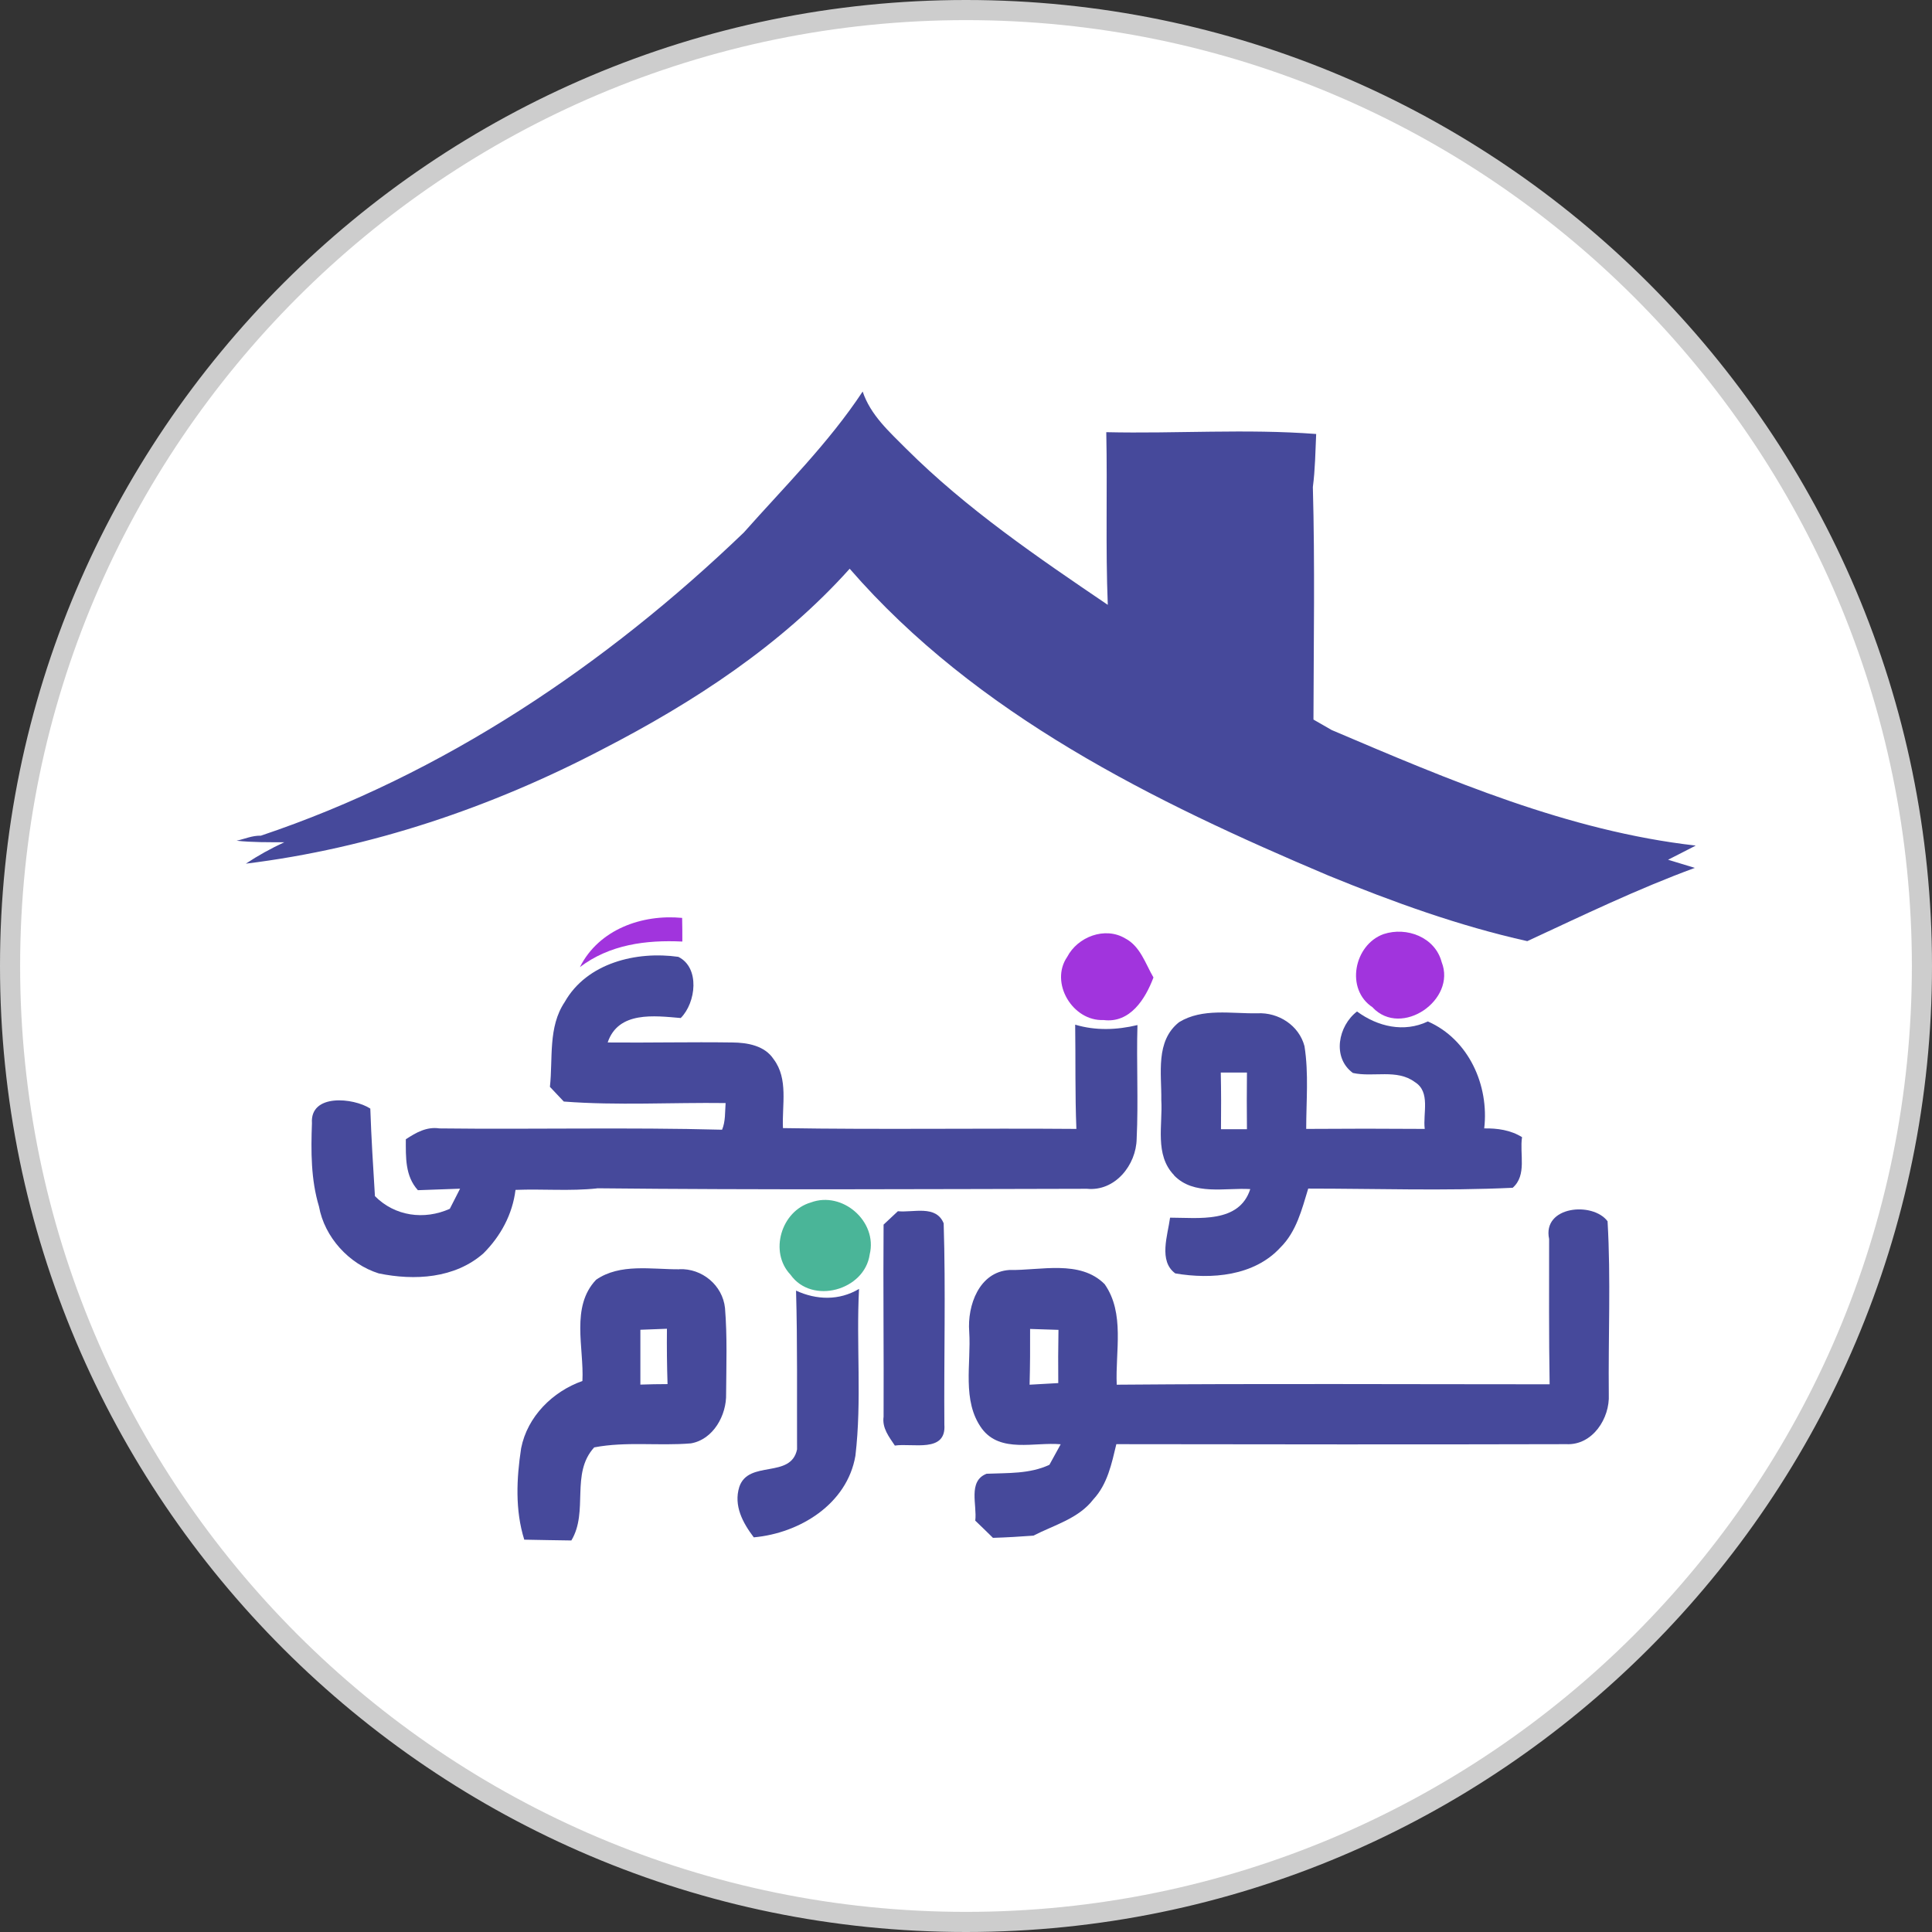 <?xml version="1.0" encoding="UTF-8"?>
<svg id="Layer_1" data-name="Layer 1" xmlns="http://www.w3.org/2000/svg" viewBox="0 0 192 192">
  <rect x="0" y="0" width="192" height="192" fill="#333333" stroke="none"/>
  <defs>
    <style>
      .cls-1 {
        fill: #a134dd;
      }

      .cls-2 {
        fill: #fff;
      }

      .cls-3 {
        fill: #4ab598;
      }

      .cls-4 {
        fill: #46499b;
      }

      .cls-5 {
        fill: #cdcdcd;
      }
    </style>
  </defs>
  <g>
    <circle class="cls-2" cx="96" cy="96" r="95"/>
    <path class="cls-5" d="M96,192C43.07,192,0,148.93,0,96S43.07,0,96,0s96,43.07,96,96-43.07,96-96,96Zm0-190C44.17,2,2,44.17,2,96s42.17,94,94,94,94-42.17,94-94S147.83,2,96,2Z"/>
  </g>
  <g>
    <path class="cls-4" d="M168.5,84.03c-12.66-1.44-24.53-6.53-36.16-11.48-.45-.26-1.36-.78-1.81-1.04,.02-7.7,.15-15.41-.06-23.11,.23-1.75,.25-3.51,.33-5.27-6.94-.53-13.91-.02-20.86-.18,.12,5.72-.08,11.45,.15,17.16-6.99-4.74-14.03-9.53-20.04-15.52-1.68-1.69-3.54-3.34-4.32-5.68-3.38,5.12-7.76,9.44-11.81,14.01-13.71,13.17-29.89,24.06-48,30.13-.83-.03-1.62,.33-2.41,.5,1.58,.17,3.17,.15,4.75,.15-1.33,.61-2.61,1.32-3.83,2.13,12.41-1.53,24.44-5.6,35.49-11.39,9.02-4.65,17.72-10.33,24.52-17.92,12.59,14.5,30.19,23.14,47.57,30.49,6.43,2.63,12.99,5.01,19.77,6.52,5.5-2.55,10.96-5.19,16.65-7.28-.67-.2-2-.61-2.66-.81,.9-.46,1.82-.92,2.72-1.39Z"/>
    <path class="cls-1" d="M67.81,93.57c0-.78,0-1.56-.02-2.35-3.97-.38-8.27,1.13-10.16,4.89,2.97-2.25,6.58-2.71,10.17-2.54Z"/>
    <path class="cls-1" d="M136.42,100.13c2.87,3.02,8.34-.77,6.85-4.52-.65-2.47-3.47-3.54-5.77-2.78-2.94,1.05-3.84,5.5-1.07,7.29Z"/>
    <path class="cls-1" d="M114.63,97.14c-.8-1.37-1.31-3.11-2.82-3.89-2.01-1.19-4.71-.15-5.75,1.84-1.77,2.57,.54,6.42,3.61,6.28,2.64,.34,4.16-2.1,4.96-4.23Z"/>
    <path class="cls-4" d="M116.68,116.81c1.96,2.03,5.06,1.21,7.57,1.36-1.1,3.43-5.15,2.84-7.97,2.84-.23,1.75-1.17,4.31,.52,5.54,3.59,.61,7.84,.27,10.45-2.58,1.59-1.57,2.13-3.79,2.76-5.85,6.77,0,13.56,.24,20.32-.08,1.44-1.26,.67-3.37,.93-5.03-1.14-.71-2.45-.89-3.76-.87,.5-4.28-1.54-8.85-5.6-10.63-2.38,1.13-4.98,.52-7.04-.99-1.87,1.43-2.5,4.58-.41,6.11,2.02,.45,4.38-.42,6.15,.9,1.6,.98,.79,3.13,.99,4.66-3.93-.03-7.86-.03-11.78,0,0-2.74,.26-5.5-.17-8.22-.54-2.06-2.58-3.38-4.68-3.27-2.58,.05-5.46-.54-7.78,.88-2.38,1.88-1.73,5.11-1.77,7.74,.15,2.49-.68,5.44,1.26,7.46Zm7.24-10.22c-.02,1.87-.02,3.75,0,5.63h-2.58c.02-1.88,.02-3.76-.02-5.63,.87,0,1.73,0,2.61,0Z"/>
    <path class="cls-4" d="M59.32,118.09c16.23,.17,32.47,.08,48.7,.05,2.8,.28,4.9-2.37,4.94-4.97,.18-3.76-.03-7.54,.08-11.3-2.05,.49-4.16,.57-6.19-.04,.05,3.45-.02,6.91,.12,10.36-9.72-.08-19.44,.08-29.16-.08-.11-2.27,.56-4.89-.93-6.85-.88-1.35-2.61-1.65-4.11-1.66-4.12-.06-8.26,.04-12.38,0,1.06-3.14,4.65-2.65,7.26-2.43,1.52-1.52,1.93-5.01-.24-6.08-4.16-.59-9.09,.6-11.29,4.49-1.67,2.49-1.16,5.6-1.47,8.43,.34,.37,1.03,1.1,1.38,1.46,5.34,.41,10.73,.08,16.08,.15-.07,.89,0,1.81-.35,2.65-9.36-.25-18.73-.02-28.09-.13-1.26-.19-2.33,.41-3.34,1.08,0,1.78-.08,3.65,1.2,5.06,1.4-.05,2.79-.1,4.19-.15-.25,.51-.77,1.5-1.02,2-2.55,1.14-5.46,.74-7.44-1.26-.18-2.9-.36-5.8-.46-8.7-1.68-1.09-6-1.51-5.8,1.45-.1,2.78-.11,5.6,.7,8.28,.55,3.05,2.98,5.72,5.94,6.65,3.55,.73,7.55,.51,10.4-1.99,1.72-1.72,2.89-3.88,3.19-6.31,2.71-.11,5.42,.14,8.11-.15Z"/>
    <path class="cls-3" d="M80.58,119.5c-2.94,.85-4.17,4.92-2.02,7.18,2.13,3.01,7.37,1.56,7.87-2.02,.8-3.27-2.71-6.33-5.85-5.16Z"/>
    <path class="cls-4" d="M93.78,121.57c-.76-1.86-3.03-1.04-4.55-1.2-.35,.33-1.07,1-1.42,1.33-.05,6.36,.03,12.73,0,19.09-.16,1.13,.54,2,1.12,2.87,1.76-.27,5.13,.77,4.92-2.09-.05-6.67,.14-13.35-.07-20.01Z"/>
    <path class="cls-4" d="M159.76,121.37c-1.47-1.98-6.51-1.52-5.81,1.76,0,4.81-.03,9.62,.05,14.44-14.34,0-28.68-.08-43.02,.04-.15-3.3,.83-7.09-1.2-9.99-2.45-2.46-6.37-1.35-9.47-1.41-3.01,.2-4.19,3.53-3.99,6.13,.21,3.19-.76,6.87,1.26,9.64,1.85,2.46,5.23,1.31,7.83,1.55-.28,.51-.84,1.53-1.12,2.04-1.97,.92-4.13,.8-6.25,.89-1.88,.74-.92,3.13-1.12,4.66,.59,.57,1.18,1.13,1.76,1.71,1.34-.04,2.68-.12,4.02-.22,2.06-1.06,4.49-1.69,5.96-3.61,1.4-1.5,1.82-3.56,2.28-5.48,14.91,.02,29.82,.04,44.73,0,2.6,.12,4.33-2.57,4.21-4.95-.06-5.72,.21-11.46-.12-17.16Zm-54.6,16.08c-.95,.05-1.9,.11-2.84,.16,.05-1.85,.06-3.7,.05-5.54,.94,.03,1.88,.06,2.82,.09-.03,1.76-.04,3.53-.02,5.29Z"/>
    <path class="cls-4" d="M79.11,128.26c.15,5.26,.08,10.52,.1,15.78-.61,2.95-4.83,1.01-5.74,3.73-.58,1.87,.35,3.57,1.44,5.01,4.56-.41,9.28-3.3,10.1-8.11,.65-5.49,.07-11.06,.36-16.58-1.97,1.18-4.23,1.11-6.26,.17Z"/>
    <path class="cls-4" d="M67.5,126.14c-2.73,.02-5.88-.61-8.26,1.04-2.55,2.68-1.19,6.76-1.36,10.06-2.97,1.05-5.47,3.54-6.09,6.68-.46,3.01-.61,6.15,.31,9.09,1.56,.04,3.12,.05,4.68,.08,1.74-2.89-.11-6.64,2.27-9.25,3.17-.61,6.42-.13,9.61-.4,2.23-.38,3.56-2.81,3.5-4.94,.02-2.84,.12-5.68-.11-8.51-.24-2.27-2.29-3.96-4.55-3.86Zm-3.86,11.45c0-1.82,0-3.63,0-5.44,.88-.03,1.76-.07,2.64-.1-.02,1.83,0,3.66,.06,5.5-.9,0-1.81,.02-2.71,.05Z"/>
  </g>
</svg>